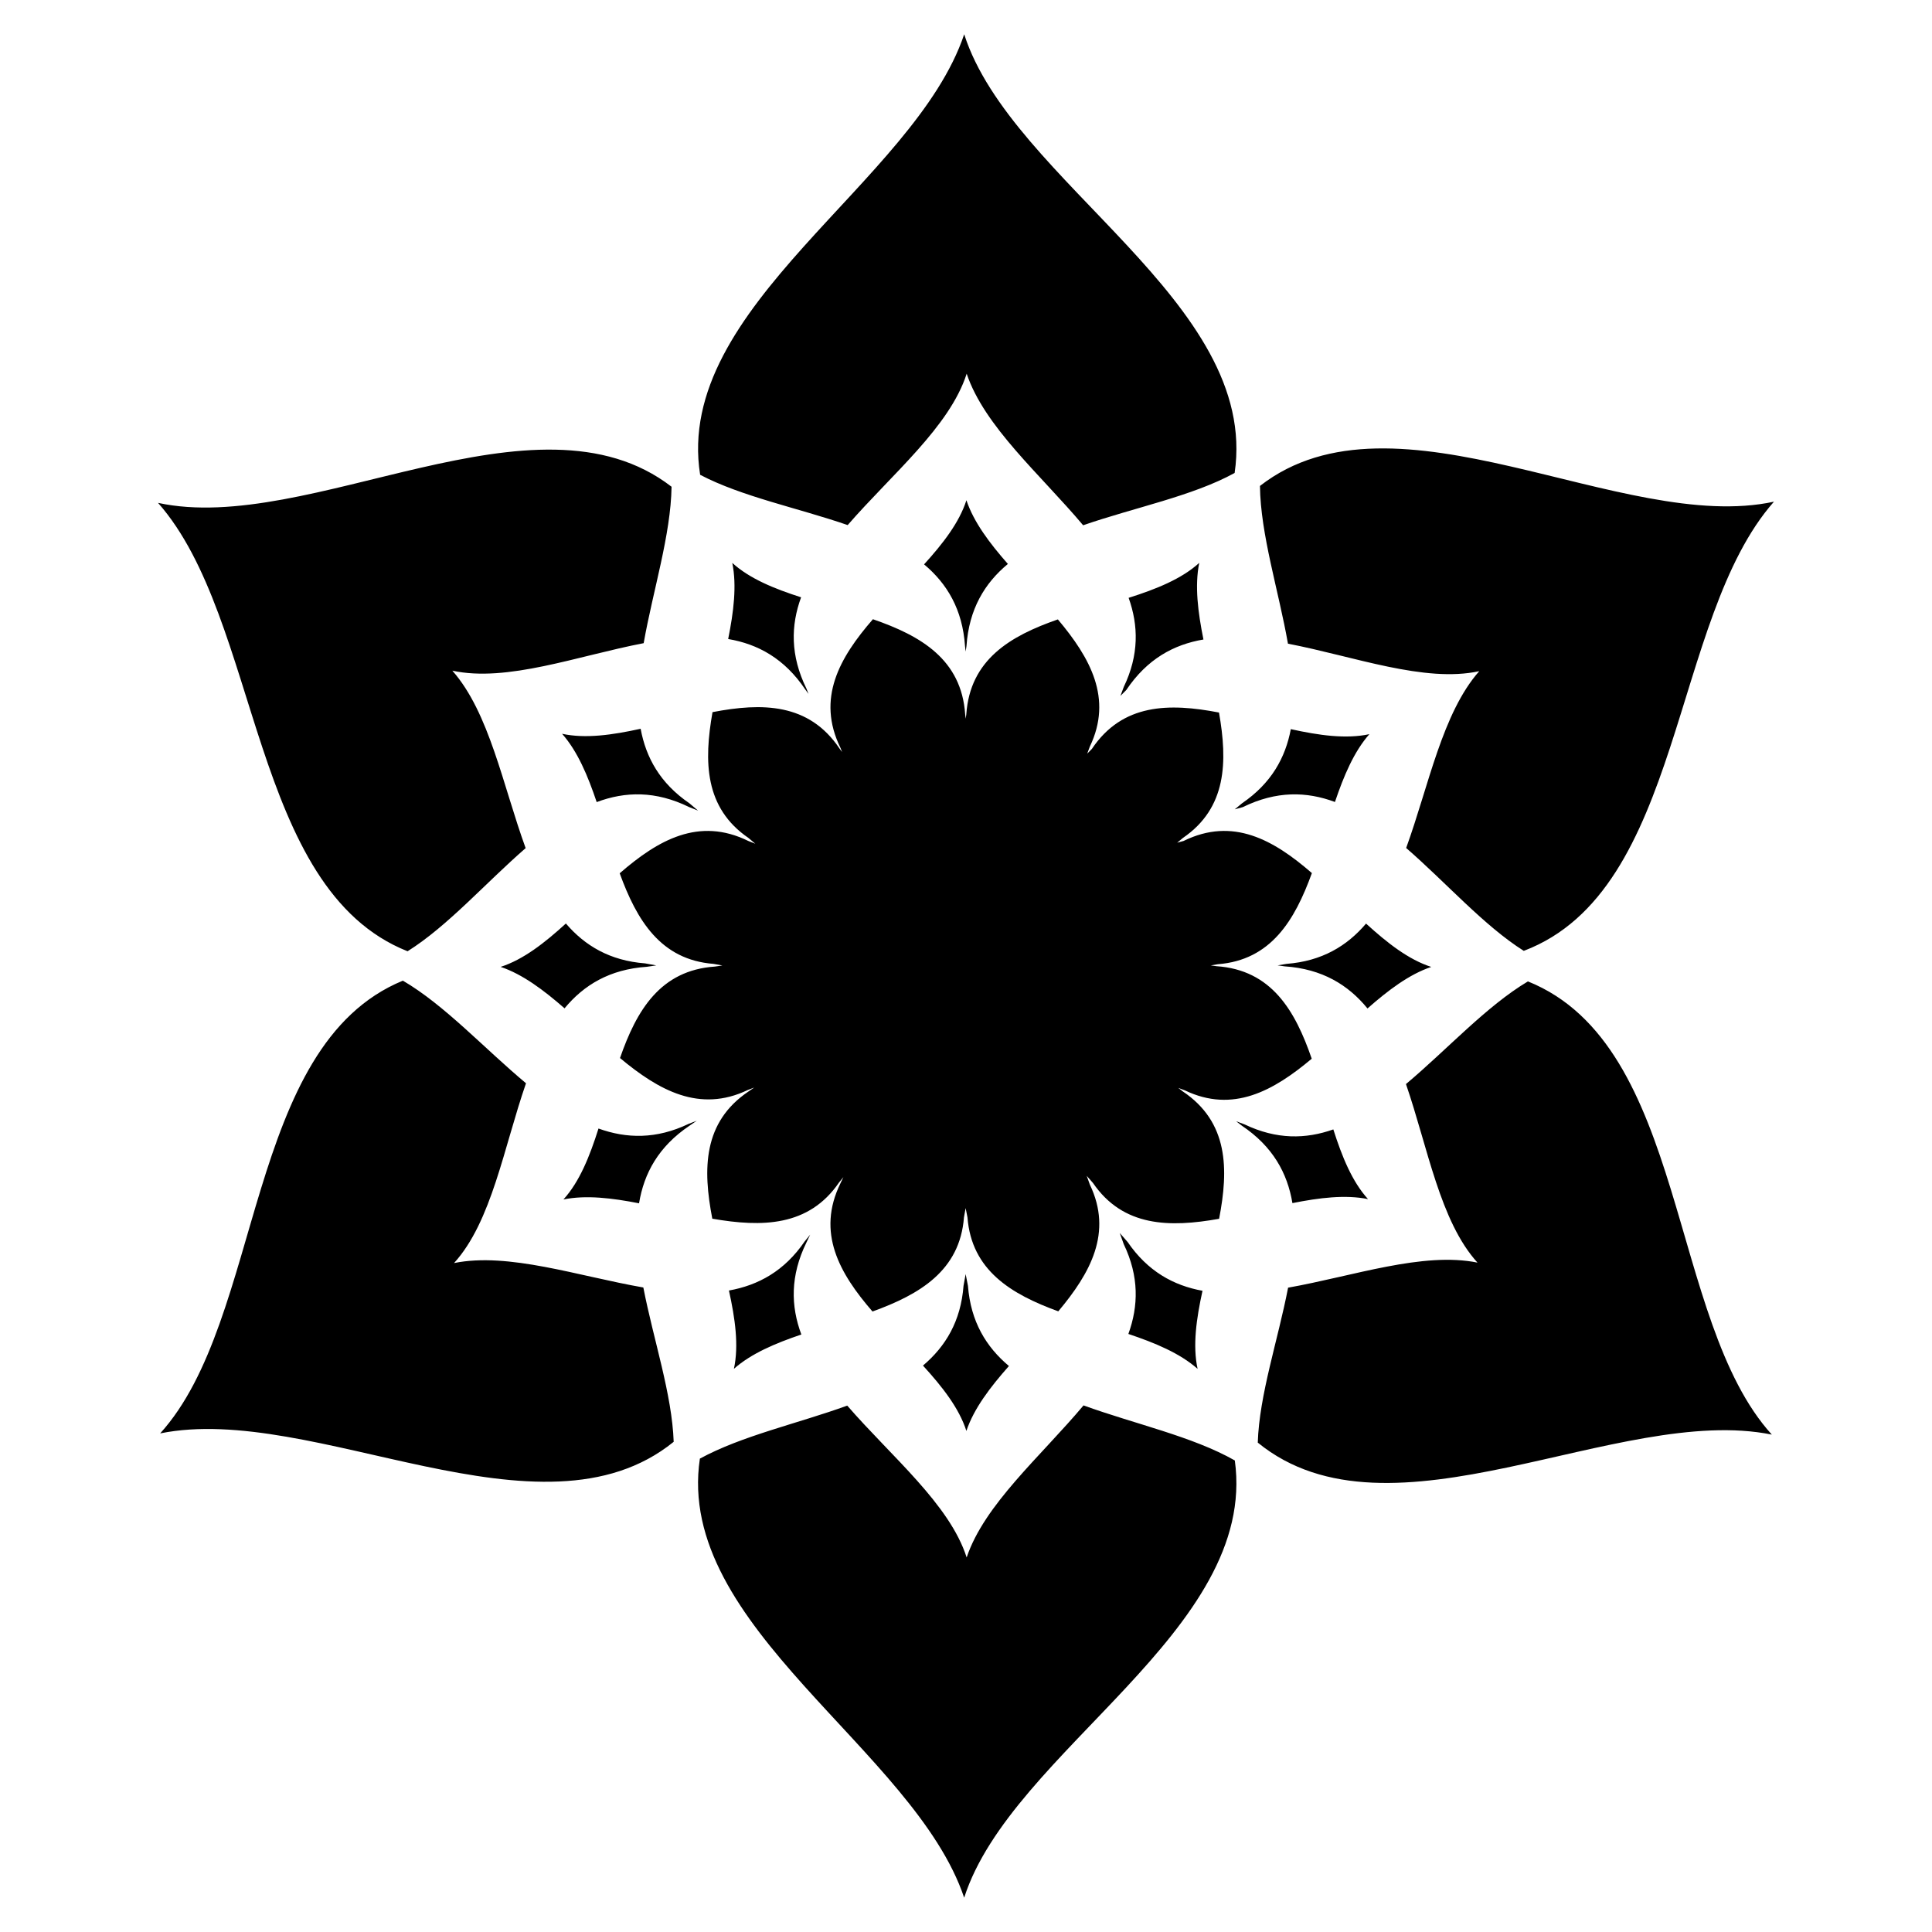 <?xml version="1.0" encoding="UTF-8"?>
<!-- The Best Svg Icon site in the world: iconSvg.co, Visit us! https://iconsvg.co -->
<svg fill="#000000" width="800px" height="800px" version="1.1" viewBox="144 144 512 512" xmlns="http://www.w3.org/2000/svg">
 <path d="m477.9 272.78c35.945-27.977 96.141 12.867 136.22 4.168-27.488 31.137-23.844 102.96-66.301 119.04-10.605-6.699-20.609-18.102-31.172-27.262 6.004-16.551 9.578-35.766 19.367-46.855-14.488 3.144-33.121-3.906-50.691-7.289-2.481-14.102-7.273-28.934-7.422-41.801zm19.875 83.754c2.344-6.941 5.047-13.352 9.125-17.973-6.195 1.344-13.355 0.316-20.824-1.328-1.426 7.602-5.188 14.355-12.898 19.629l-1.953 1.617 2.141-0.586c8.863-4.348 16.895-4.164 24.41-1.359zm51.145 47.551c42.352 17.043 37.035 89.715 64.633 120.1-40.699-8.238-101.07 30.816-136.23 2.121 0.395-12.637 5.356-27.176 8.035-41.059 17.312-3.078 35.711-9.574 50.191-6.641-9.926-10.926-13.148-30.457-18.953-47.316 10.91-9.16 21.312-20.652 32.32-27.207zm-62.414 58.754c7.148-1.43 14.02-2.281 20.031-1.062-4.219-4.644-6.898-11.27-9.191-18.469-7.316 2.59-15.062 2.719-23.512-1.328l-2.242-0.84 1.512 1.18c8.223 5.516 12.074 12.582 13.402 20.52zm-15.266 68.199c-11.219-6.383-26.555-9.668-40.094-14.59-11.336 13.508-26.254 26.238-30.973 40.293-4.519-14.117-19.926-26.719-31.645-40.238-13.148 4.762-27.965 8-39.051 14.047-6.672 44.512 56.879 77.16 70.039 116.36 12.508-39.047 77.969-70.758 71.723-115.88zm-82.641-25.145c5.977-5.059 10.027-11.734 10.746-21.145l0.562-3.098 0.613 3.117c0.727 9.473 4.82 16.172 10.855 21.242-4.953 5.602-9.281 11.25-11.273 17.199-1.922-6.019-6.371-11.695-11.504-17.316zm-66.066 20.203c-35.172 28.492-95.445-10.461-136.09-2.231 27.527-30.32 22.312-102.71 64.32-119.98 11.094 6.481 21.609 17.992 32.633 27.191-5.879 16.934-9.078 36.652-19.07 47.648 14.445-2.922 32.84 3.457 50.164 6.473 2.68 13.824 7.606 28.297 8.043 40.895zm-19.926-83.023c-2.316 7.324-5.008 14.082-9.289 18.797 6.004-1.215 12.879-0.383 20.035 1.02 1.309-7.965 5.164-15.059 13.406-20.59l1.879-1.289-2.156 0.828c-8.566 4.102-16.438 3.914-23.875 1.234zm-50.598-46.977c-41.805-16.602-38.793-87.863-66.129-118.83 40.027 8.688 100.12-32.043 136.09-4.273-0.195 12.777-4.918 27.473-7.391 41.453-17.578 3.379-36.207 10.438-50.703 7.289 9.824 11.129 13.391 30.441 19.426 47.027-10.602 9.207-20.637 20.656-31.289 27.332zm61.766-58.965c-7.461 1.641-14.625 2.676-20.816 1.328 4.102 4.648 6.816 11.113 9.168 18.105 7.547-2.836 15.609-3.043 24.512 1.324l2.359 0.934-2.309-1.949c-7.746-5.297-11.504-12.09-12.914-19.742zm15.766-67.309c-7.082-44.703 56.781-77.426 69.98-116.74 12.539 39.16 78.344 70.941 71.668 116.26-11.215 6.156-26.57 9.148-40.148 13.859-11.324-13.457-26.156-26.152-30.863-40.168-4.504 14.07-19.836 26.648-31.535 40.117-13.188-4.547-28.02-7.512-39.102-13.324zm81.555 23.629c-4.832-5.496-9.027-11.039-10.988-16.879-1.891 5.906-6.207 11.473-11.219 16.992 6.086 5.094 10.191 11.922 10.852 21.676l0.168 1.43 0.215-1.449c0.668-9.812 4.82-16.668 10.973-21.77zm-11.016 39.871-0.172 1.137-0.125-1.129c-0.988-14.586-11.75-20.848-24.453-25.23-8.828 10.16-15.035 20.973-8.59 34.109l0.418 1.074-0.676-0.91c-8.117-12.09-20.512-12.184-33.66-9.648-2.312 13.078-2.133 25.363 9.527 33.344l1.812 1.531-1.855-0.734c-13.125-6.438-23.93-0.25-34.082 8.566 4.527 12.438 10.836 22.93 24.883 24.008l2.336 0.422-1.977 0.289c-14.504 0.984-20.777 11.629-25.16 24.242 10.262 8.57 21.086 14.59 33.871 8.465l1.699-0.648-1.477 1.012c-12.121 8.137-12.184 20.566-9.633 33.746 13.184 2.293 25.574 2.106 33.59-9.602l1.148-1.41-0.77 1.613c-6.422 13.09-0.289 23.871 8.484 33.996 12.543-4.539 23.16-10.832 24.242-24.969l0.441-2.438 0.484 2.449c1.082 14.07 11.602 20.375 24.07 24.91 8.52-10.152 14.465-20.863 8.367-33.578l-0.836-2.332 1.648 1.879c8 11.688 20.324 11.844 33.438 9.508 2.551-13.184 2.492-25.617-9.633-33.762l-1.188-0.926 1.762 0.66c12.727 6.098 23.449 0.137 33.605-8.395-4.387-12.734-10.645-23.539-25.258-24.52l-1.492-0.207 1.855-0.312c14.102-1.082 20.402-11.652 24.938-24.156-10.133-8.785-20.922-14.938-34.016-8.508l-1.684 0.457 1.535-1.27c11.621-7.957 11.84-20.188 9.547-33.223-13.16-2.535-25.566-2.465-33.691 9.645l-1.23 1.238 0.695-1.867c6.117-12.766 0.102-23.508-8.473-33.695-12.617 4.375-23.285 10.648-24.27 25.168zm43.016-30.887c7.289-2.309 14.012-4.996 18.711-9.266-1.234 6.086-0.344 13.059 1.117 20.305-7.906 1.336-14.941 5.188-20.441 13.375l-1.562 1.578 0.887-2.379c4.066-8.484 3.914-16.27 1.289-23.613zm62.922 86.324c-5.047 5.941-11.707 9.957-21.078 10.676l-2.363 0.395 1.898 0.266c9.914 0.672 16.809 4.898 21.926 11.156 5.5-4.84 11.055-9.047 16.898-11.008-6.012-1.926-11.668-6.363-17.281-11.484zm-43.344 97.312c-1.629 7.422-2.637 14.531-1.301 20.691-4.699-4.152-11.262-6.879-18.344-9.25 2.684-7.402 2.875-15.242-1.223-23.789l-1.059-2.969 2.09 2.394c5.32 7.769 12.152 11.527 19.836 12.922zm-106.31 11.586c-6.902 2.336-13.273 5.031-17.871 9.094 1.34-6.176 0.324-13.312-1.316-20.75 7.789-1.395 14.707-5.168 20.07-13.012l1.457-1.789-0.984 2.055c-4.34 8.855-4.156 16.887-1.355 24.402zm-62.754-86.438c5.109-6.176 11.965-10.344 21.805-11.008l2.508-0.367-2.973-0.539c-9.316-0.715-15.949-4.684-20.984-10.566-5.617 5.129-11.281 9.566-17.289 11.492 5.84 1.973 11.406 6.164 16.934 10.988zm43.363-97.871c1.445-7.199 2.316-14.121 1.09-20.168 4.594 4.172 11.125 6.836 18.234 9.113-2.734 7.461-2.883 15.438 1.43 24.223l0.535 1.367-0.855-1.16c-5.496-8.184-12.535-12.039-20.434-13.375z" fill-rule="evenodd"/>
</svg>